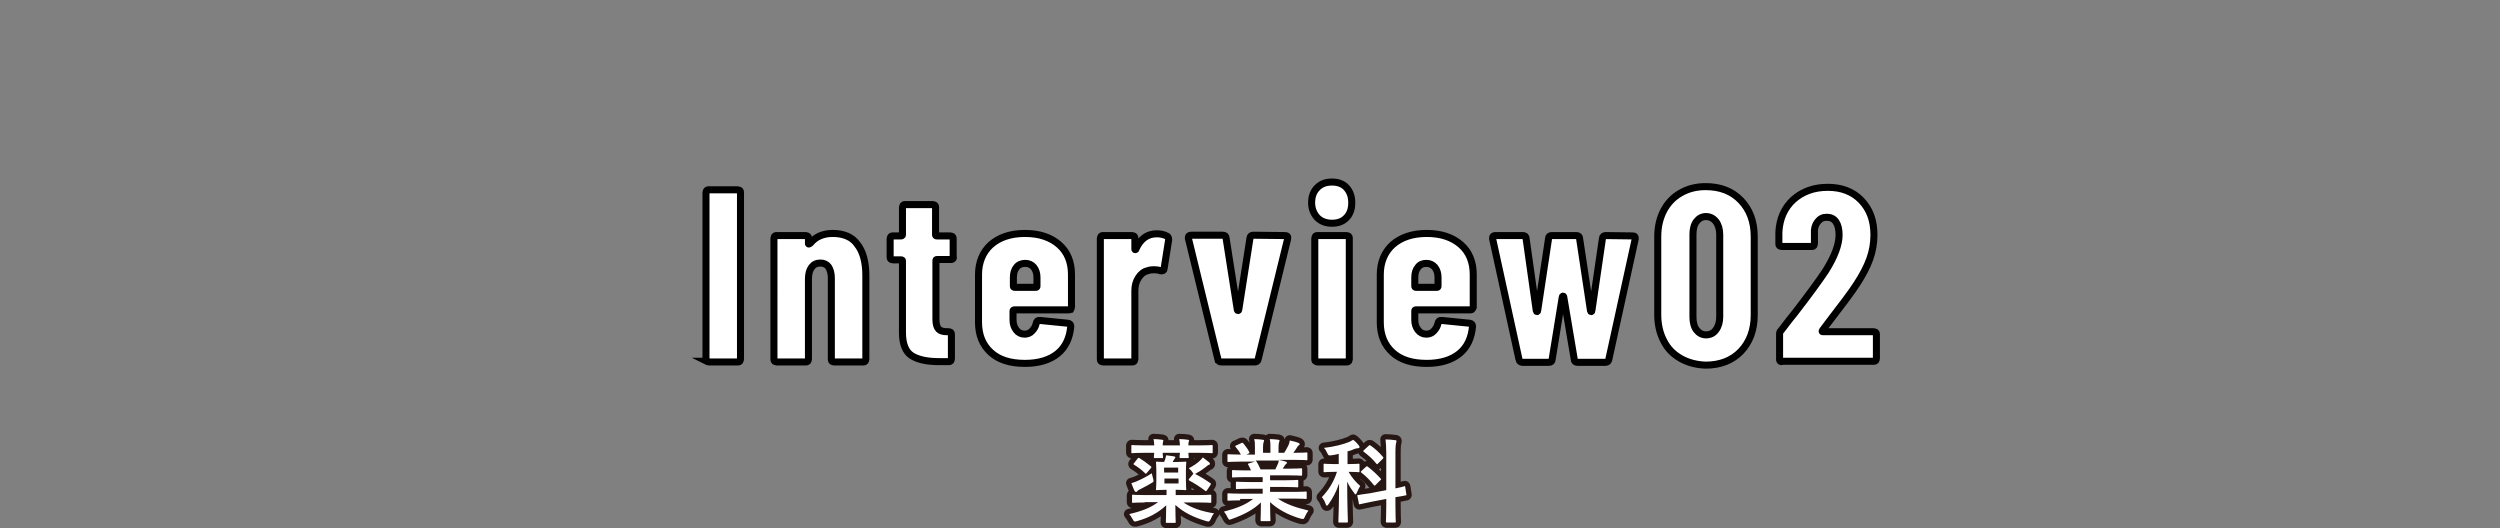 <svg version="1.1" id="レイヤー_1" xmlns="http://www.w3.org/2000/svg" x="0" y="0" viewBox="0 0 710 150" style="enable-background:new 0 0 710 150" xml:space="preserve"><rect x="0" y="0" width="710" height="150" fill="#808080" stroke="none"/><style>.st0{fill:#fff;stroke:#000;stroke-width:2;stroke-miterlimit:10}.st1{fill:none;stroke:#261715;stroke-width:3;stroke-linecap:round;stroke-linejoin:round}.st2{fill:#fff}</style><path class="st0" d="M200.7 102.6c-.2-.2-.2-.4-.2-.6V54.7c0-.2.1-.4.2-.6.2-.2.4-.2.6-.2h8.2c.2 0 .4.1.6.2.2.2.2.4.2.6V102c0 .2-.1.4-.2.6-.2.2-.4.2-.6.2h-8.2c-.2 0-.4-.1-.6-.2zM243.5 69.4c1.6 2.1 2.4 5 2.4 8.8V102c0 .2-.1.4-.2.6-.2.2-.4.2-.6.2h-8.2c-.2 0-.4-.1-.6-.2-.2-.2-.2-.4-.2-.6V79c0-1.4-.3-2.4-.8-3.2-.5-.7-1.3-1.1-2.3-1.1-1.1 0-1.9.4-2.5 1.2-.6.8-.9 1.9-.9 3.3V102c0 .2-.1.4-.2.6-.2.2-.4.2-.6.2h-8.2c-.2 0-.4-.1-.6-.2-.2-.2-.2-.4-.2-.6V67.7c0-.2.1-.4.2-.6.2-.2.4-.2.6-.2h8.2c.2 0 .4.1.6.2.2.2.2.4.2.6v1.4c0 .1 0 .2.1.2s.3-.1.5-.3c1.5-1.8 3.6-2.7 6.3-2.7 3.1 0 5.5 1 7 3.1zM270.6 73.5c-.2.2-.4.2-.6.2h-3.9c-.2 0-.3.1-.3.3v16.7c0 1.4.3 2.3.8 2.8s1.3.7 2.3.7h.5c.2 0 .4.1.6.2.2.2.2.4.2.6v6.9c0 .2-.1.4-.2.6-.2.2-.4.2-.6.2h-2.8c-3.4 0-6-.6-7.7-1.7-1.7-1.1-2.6-3.3-2.6-6.5V74.1c0-.2-.1-.3-.4-.3h-2.3c-.2 0-.4-.1-.6-.2-.2-.2-.2-.4-.2-.6v-5.2c0-.2.1-.4.2-.6.2-.2.4-.2.6-.2h2.3c.2 0 .4-.1.4-.3v-7.8c0-.2.1-.4.2-.6.2-.2.4-.2.6-.2h7.8c.2 0 .4.1.6.2.2.2.2.4.2.6v7.8c0 .2.1.3.3.3h3.9c.2 0 .4.1.6.2.2.2.2.4.2.6V73c.1.2.1.4-.1.5zM304.1 87.8c-.2.2-.4.2-.6.2h-15.4c-.2 0-.4.1-.4.3v2.5c0 1.2.3 2.1.9 2.9.6.8 1.4 1.2 2.4 1.2.8 0 1.6-.3 2.1-.9.6-.6 1-1.3 1.2-2.2.1-.6.5-.9 1-.8l8 .8c.6.1.8.4.8.9-.3 3.3-1.5 5.9-3.7 7.7-2.2 1.8-5.3 2.8-9.3 2.8-4.2 0-7.4-1-9.7-3.1-2.3-2.1-3.5-4.9-3.5-8.6V78c0-3.5 1.2-6.4 3.5-8.5 2.4-2.1 5.6-3.2 9.7-3.2s7.3 1.1 9.7 3.2c2.4 2.1 3.5 5 3.5 8.5v9.2c0 .2-.1.4-.2.6zm-15.4-11.9c-.6.7-.9 1.7-.9 2.9v2.5c0 .2.1.3.4.3h6c.2 0 .3-.1.3-.3v-2.5c0-1.2-.3-2.1-.9-2.9-.6-.7-1.4-1.1-2.4-1.1s-1.9.3-2.5 1.1zM331.5 67.1c.3.2.4.6.4 1l-1.3 8.2c0 .5-.4.7-1 .6-.5-.2-1.1-.3-1.9-.3-.7 0-1.3.1-1.8.3-1 .2-1.9.9-2.6 2-.7 1.1-1 2.3-1 3.7V102c0 .2-.1.4-.2.6-.2.2-.4.2-.6.2h-8.2c-.2 0-.4-.1-.6-.2-.2-.2-.2-.4-.2-.6V67.7c0-.2.1-.4.2-.6.2-.2.4-.2.6-.2h8.2c.2 0 .4.1.6.2.2.2.2.4.2.6v2.9c0 .2 0 .3.1.3s.2 0 .2-.2c1.3-2.9 3.3-4.3 5.9-4.3 1.1 0 2.1.2 3 .7zM345.9 102.1l-8.4-34.4v-.3c0-.4.3-.6.8-.6h9c.6 0 .9.3.9.8l3.2 20.4c0 .1.1.2.2.2s.2-.1.2-.2l3.2-20.4c0-.5.4-.8.9-.8l9 .1c.7 0 .9.3.8.9l-8.4 34.3c-.1.5-.5.7-1 .7h-9.4c-.5 0-.9-.2-1-.7zM374.1 61.8c-1-1.1-1.6-2.5-1.6-4.2 0-1.8.5-3.2 1.6-4.3 1.1-1.1 2.4-1.6 4.2-1.6 1.7 0 3.1.5 4.1 1.6 1 1.1 1.5 2.5 1.5 4.3s-.5 3.2-1.5 4.2c-1 1.1-2.4 1.6-4.1 1.6-1.7 0-3.1-.5-4.2-1.6zm-.5 40.8c-.2-.2-.2-.4-.2-.6V67.7c0-.2.1-.4.2-.6.2-.2.4-.2.6-.2h8.2c.2 0 .4.1.6.2.2.2.2.4.2.6V102c0 .2-.1.4-.2.6-.2.2-.4.2-.6.2h-8.2c-.3 0-.5-.1-.6-.2zM418.1 87.8c-.2.2-.4.2-.6.2h-15.4c-.2 0-.3.1-.3.3v2.5c0 1.2.3 2.1.9 2.9.6.8 1.4 1.2 2.4 1.2.8 0 1.6-.3 2.1-.9.6-.6 1-1.3 1.2-2.2.1-.6.5-.9 1-.8l8 .8c.6.1.8.4.8.9-.3 3.3-1.5 5.9-3.7 7.7-2.2 1.8-5.3 2.8-9.3 2.8-4.2 0-7.4-1-9.7-3.1-2.3-2.1-3.5-4.9-3.5-8.6V78c0-3.5 1.2-6.4 3.5-8.5 2.4-2.1 5.6-3.2 9.7-3.2s7.3 1.1 9.7 3.2c2.4 2.1 3.5 5 3.5 8.5v9.2c-.1.2-.1.4-.3.6zm-15.4-11.9c-.6.7-.9 1.7-.9 2.9v2.5c0 .2.1.3.3.3h6c.2 0 .3-.1.3-.3v-2.5c0-1.2-.3-2.1-.9-2.9-.6-.7-1.4-1.1-2.4-1.1s-1.8.3-2.4 1.1zM431.4 102.1l-7.5-34.3v-.3c0-.4.3-.6.8-.6h7.8c.6 0 .9.3.9.8l2.9 20.5c0 .2.1.3.2.3s.2-.1.2-.3l3.1-20.5c0-.5.3-.8.9-.8h7c.6 0 .9.3.9.8l3.1 20.5c0 .2.1.3.2.3s.2-.1.2-.3l3-20.5c0-.5.4-.8.9-.8l7.7.1c.6 0 .8.3.7.9l-7.5 34.2c-.1.5-.4.8-.9.8h-8c-.6 0-.9-.3-.9-.8l-3-17.8c0-.1-.1-.2-.2-.2s-.2.1-.2.2l-2.9 17.8c0 .5-.3.8-.9.8h-7.6c-.5-.1-.8-.3-.9-.8zM477.3 101.8c-2.1-1.2-3.7-2.8-4.8-5-1.1-2.1-1.7-4.6-1.7-7.4V67.2c0-2.8.6-5.3 1.7-7.4s2.7-3.8 4.8-5c2.1-1.2 4.4-1.8 7.1-1.8 4.2 0 7.5 1.3 10 3.9 2.5 2.6 3.8 6 3.8 10.3v22.3c0 4.2-1.3 7.7-3.8 10.3-2.5 2.6-5.9 3.9-10 3.9-2.6-.1-5-.7-7.1-1.9zm10-8.1c.7-.9 1.1-2.2 1.1-3.7V66.6c0-1.5-.4-2.8-1.1-3.7-.7-.9-1.7-1.4-2.8-1.4-1.1 0-2 .5-2.7 1.4-.7.9-1 2.2-1 3.7V90c0 1.5.3 2.8 1 3.7s1.6 1.4 2.7 1.4 2.1-.4 2.8-1.4zM505.6 102.6c-.2-.2-.2-.4-.2-.6v-7.1c0-.4.1-.8.4-1 1.9-2.5 3.2-4.2 3.9-5 4.1-5.3 7-9.3 8.8-12 2.5-4 3.8-7.4 3.8-10.2 0-1.6-.3-2.8-.9-3.7-.6-.9-1.5-1.3-2.6-1.3s-1.9.4-2.6 1.3c-.7.9-1 2-.9 3.3v2.9c0 .2-.1.4-.2.6-.2.2-.4.2-.6.2H506c-.2 0-.4-.1-.6-.2-.2-.2-.2-.4-.2-.6v-3.3c.2-3.8 1.6-6.9 4.1-9.2 2.6-2.3 5.8-3.5 9.8-3.5 3.9 0 7.1 1.2 9.5 3.7 2.4 2.5 3.6 5.7 3.6 9.8 0 2.4-.4 4.7-1.2 6.9-.8 2.2-2 4.5-3.7 7.1-1.4 2.2-4.2 5.9-8.2 11.1l-1.5 2c-.1.1-.1.2-.1.3 0 .1.1.1.3.1h14.3c.2 0 .4.1.6.2.2.2.2.4.2.6v6.8c0 .2-.1.4-.2.6-.2.2-.4.2-.6.2h-25.9c-.3.2-.4.1-.6 0z"/><path class="st1" d="M325.1 142.7c-2.4 0-3.2.1-3.3.1-.3 0-.3 0-.3-.3v-1.7c0-.3 0-.3.3-.3.2 0 1 .1 3.3.1h6.2v-1.5h-.1c-1.8 0-2.4.1-2.6.1-.3 0-.3 0-.3-.3 0-.2.1-.8.1-2.2v-3.1c0-1.4-.1-2.1-.1-2.2 0-.3 0-.3.3-.3.2 0 .6.1 2 .1.1-.2.2-.4.3-.7.1-.3.2-.7.3-1.2.9.1 1.6.2 2.2.3.3.1.4.1.4.3 0 .1-.1.2-.2.4-.1.1-.3.3-.4.6-.1.1-.1.2-.1.3h1c1.7 0 2.3-.1 2.5-.1.3 0 .3 0 .3.3 0 .2-.1.8-.1 2.2v3.1c0 1.4.1 2.1.1 2.2 0 .3 0 .3-.3.3-.2 0-.8-.1-2.5-.1h-.2v1.5h6.5c2.4 0 3.2-.1 3.3-.1.3 0 .3 0 .3.3v1.7c0 .3 0 .3-.3.3-.2 0-1-.1-3.3-.1h-4.3c2.4 1.6 5.1 2.5 8.7 3.1-.4.4-.7 1-1 1.7-.4.7-.4.7-1.2.5-3.7-1.1-6.5-2.5-8.8-4.6 0 2.9.1 4.4.1 4.8 0 .3 0 .3-.3.3h-2.2c-.3 0-.3 0-.3-.3 0-.4.1-1.8.1-4.7-2.2 2.1-5 3.6-8.3 4.5-.8.2-.8.2-1.2-.5-.3-.6-.6-1-1-1.5 3.5-.8 6.1-1.8 8.2-3.4h-3.8zm2.7-16.2c0-.7-.1-1.3-.2-1.8.8 0 1.8.1 2.5.2.2 0 .3.1.3.2s-.1.2-.1.4-.1.4-.1 1h4.9c0-.7-.1-1.2-.2-1.8.9 0 1.8.1 2.5.2.2 0 .3.1.3.2 0 .2-.1.2-.1.4-.1.2-.1.4-.1 1h2.9c2.6 0 3.6-.1 3.7-.1.3 0 .3 0 .3.3v1.7c0 .3 0 .3-.3.3-.2 0-1.1-.1-3.7-.1h-2.9c0 .7.1 1.1.1 1.2 0 .3 0 .3-.3.3h-2c-.3 0-.3 0-.3-.3 0-.1 0-.5.1-1.2h-4.9c0 .7.1 1.1.1 1.2 0 .3 0 .3-.3.3h-2c-.3 0-.3 0-.3-.3 0-.1 0-.5.1-1.2h-2.7c-2.5 0-3.4.1-3.5.1-.3 0-.3 0-.3-.3v-1.7c0-.3 0-.3.3-.3.2 0 1 .1 3.5.1h2.7zm-.3 9.5c.2.8.2.8-.5 1.2-1.1.7-2.2 1.2-3.3 1.8-.4.2-.6.3-.7.5-.1.2-.3.2-.4.2s-.3-.1-.4-.3c-.3-.6-.6-1.4-.9-2.2.5-.1 1-.3 1.5-.5 1.4-.6 3-1.4 4.3-2.3.1.5.3 1.1.4 1.6zm-4.4-5.8c.2-.2.3-.2.5-.1 1 .6 2.1 1.4 3.2 2.3.1.1.2.2.2.3 0 .1-.1.2-.2.3l-1.1 1.3c-.3.3-.3.3-.5.1-1-1-2.1-1.8-3.1-2.4-.1-.1-.2-.1-.2-.2s.1-.2.2-.3l1-1.3zm7.5 2.6v1.4h4v-1.4h-4zm4.1 3.1h-4v1.4h4v-1.4zm4-1.1c.1-.2.2-.3.3-.2-.1-.1-.2-.2-.3-.4-.3-.5-.8-1-1.1-1.2 1.3-.7 2.4-1.4 3.2-2.2.4-.4.6-.6.8-.9.6.4 1.2 1 1.8 1.4.2.2.2.3.2.4 0 .2-.1.3-.3.3-.2.1-.4.2-.7.5-.8.6-1.7 1.3-2.7 1.8-.2.2-.4.2-.5.3 1.4.7 2.9 1.6 4.3 2.6.1.1.2.1.2.2s-.1.2-.1.3l-1 1.5c-.2.3-.3.4-.5.2-1.6-1.2-3-2.1-4.5-2.9-.1-.1-.2-.1-.2-.2s0-.2.1-.3l1-1.2zM352.2 142.1c-2.3 0-3.1.1-3.3.1-.3 0-.3 0-.3-.3v-1.5c0-.3 0-.3.3-.3.2 0 .9.1 3.3.1h6.4v-1.4h-3.7c-2.5 0-3.4.1-3.6.1-.3 0-.3 0-.3-.3v-1.5c0-.3 0-.3.3-.3.2 0 1.1.1 3.6.1h3.7v-1.4h-4.9c-2.5 0-3.3.1-3.5.1-.3 0-.3 0-.3-.3v-1.5c0-.3 0-.3.3-.3.2 0 1 .1 3.5.1h1.6c-.3-.6-.5-1.1-.8-1.6-.1-.2-.2-.3.2-.4l1.7-.5h-4.2c-2.3 0-3.1.1-3.3.1-.3 0-.3 0-.3-.3v-1.6c0-.3 0-.3.3-.3.2 0 .9.1 3.3.1h.2c-.4-.8-.9-1.5-1.5-2.2-.2-.2-.1-.3.2-.4l1.5-.7c.3-.1.3-.1.5.1.6.8 1.3 1.6 1.7 2.5.1.2.1.3-.2.4l-.6.3h2.4V127c0-.9 0-1.5-.2-2.3.8 0 1.8.1 2.5.2.2 0 .3.1.3.2 0 .2-.1.3-.1.4-.1.2-.2.6-.2 1.4v1.7h2.1V127c0-.9 0-1.6-.2-2.3.8 0 1.8.1 2.5.2.2 0 .3.1.3.2s-.1.3-.1.4c-.1.2-.2.6-.2 1.4v1.7h1.6c.5-.7.8-1.4 1.2-2.1.2-.4.3-.8.4-1.4.9.2 1.8.4 2.5.7.2.1.3.2.3.3 0 .2-.1.3-.3.4-.2.2-.3.3-.4.5-.3.5-.7 1.1-1.1 1.6h.4c2.3 0 3.1-.1 3.3-.1.3 0 .3 0 .3.3v1.6c0 .3 0 .3-.3.3-.2 0-.9-.1-3.3-.1h-4.6c.7.1 1.3.3 2.1.5.2.1.3.2.3.3 0 .2-.1.3-.3.4-.1.1-.3.4-.4.5l-.5.8h1.7c2.5 0 3.3-.1 3.5-.1.3 0 .3 0 .3.3v1.5c0 .2 0 .3-.3.3-.2 0-1-.1-3.5-.1h-5.3v1.4h4.1c2.5 0 3.4-.1 3.6-.1.3 0 .3 0 .3.3v1.5c0 .3 0 .3-.3.3-.2 0-1-.1-3.6-.1h-4.1v1.4h6.8c2.3 0 3.1-.1 3.3-.1.3 0 .3 0 .3.3v1.5c0 .3 0 .3-.3.3-.2 0-.9-.1-3.3-.1h-4.6c2.2 1.5 4.9 2.5 8.7 3.4-.3.4-.7 1-1 1.7-.2.5-.3.7-.6.7-.1 0-.3-.1-.6-.1-3.5-1-6.6-2.7-8.7-4.7 0 3.1.1 4.7.1 5.1 0 .3 0 .3-.3.3h-2.2c-.2 0-.3 0-.3-.3 0-.4.1-2 .1-5-2.2 2.1-4.9 3.5-8.3 4.7-.3.1-.5.2-.6.2-.2 0-.3-.2-.6-.7-.3-.7-.7-1.2-1-1.6 3.5-.9 6.1-1.9 8.3-3.6h-3.7zm10-8.8c.2-.4.4-.9.7-1.5.1-.3.2-.5.3-1h-6.6c.1 0 .1.1.2.2.4.6.8 1.4 1.2 2.3h4.2zM380.2 128.9c-.7.2-1.4.3-2.1.4-.8.1-.8.1-1.2-.7-.2-.5-.5-1-.9-1.4 2.8-.3 5.5-1 7.2-1.7.4-.2.7-.4 1.1-.6.7.5 1.1 1 1.6 1.6.2.2.2.3.2.5s-.2.3-.5.3-.5.1-.9.2c-.6.3-1.3.5-2 .7v3.6h.2c2 0 2.7-.1 2.9-.1.3 0 .3 0 .3.3v1.8c0 .3 0 .3-.3.3-.2 0-.8-.1-2.8-.1.9 1.6 2.1 3 3.3 4-.3.5-.7 1.3-1 2-.1.3-.2.4-.3.4-.1 0-.3-.1-.4-.4-.8-1-1.5-2.1-2-3.2 0 6.4.2 10.7.2 11.3 0 .2 0 .3-.3.3h-2.1c-.3 0-.3 0-.3-.3 0-.5.2-4.9.2-10.8-.8 2.4-1.8 4.2-3 5.9-.2.3-.3.4-.5.4-.1 0-.2-.1-.3-.4-.2-.7-.7-1.6-1.1-2 1.8-1.9 3.3-4.1 4.3-7.2h-.6c-2 0-2.7.1-2.9.1-.3 0-.3 0-.3-.3V132c0-.3 0-.3.3-.3.2 0 .8.1 2.9.1h1.1v-2.9zm13.5 10.3v-10.5c0-1.8-.1-2.7-.2-3.9 1 0 1.8.1 2.7.2.3 0 .4.1.4.3 0 .2-.1.4-.1.5-.1.3-.2 1-.2 2.9v10c1.6-.3 2.2-.5 2.5-.6s.2 0 .3.3l.3 2c.1.2 0 .3-.3.3-.2.1-1 .2-2.8.5v2.4c0 2.9.1 4.4.1 4.5 0 .3 0 .3-.3.3h-2.2c-.2 0-.3 0-.3-.3 0-.2.1-1.6.1-4.5v-1.9l-4.2.8-3.3.7c-.2.1-.3 0-.3-.3l-.4-2c-.1-.3 0-.3.2-.3.3-.1 1.1-.2 3.3-.5l4.7-.9zm-5.8-6.6c.2-.2.3-.2.5-.1 1.2.9 2.6 2.2 3.7 3.4.2.2.2.3-.1.5l-1.3 1.3c-.1.1-.2.2-.3.2-.1 0-.1 0-.2-.1-1.1-1.4-2.3-2.6-3.6-3.6-.2-.2-.2-.2.1-.5l1.2-1.1zm.8-6c.2-.2.3-.2.5-.1 1.3.9 2.6 2.1 3.6 3.3.1.1.1.2.1.2s-.1.2-.2.3l-1.3 1.3c-.3.3-.3.3-.5.1-1.1-1.4-2.4-2.5-3.6-3.4-.2-.2-.2-.2.1-.5l1.3-1.2z"/><path class="st2" d="M325.1 142.7c-2.4 0-3.2.1-3.3.1-.3 0-.3 0-.3-.3v-1.7c0-.3 0-.3.3-.3.2 0 1 .1 3.3.1h6.2v-1.5h-.1c-1.8 0-2.4.1-2.6.1-.3 0-.3 0-.3-.3 0-.2.1-.8.1-2.2v-3.1c0-1.4-.1-2.1-.1-2.2 0-.3 0-.3.3-.3.2 0 .6.1 2 .1.1-.2.2-.4.3-.7.1-.3.2-.7.3-1.2.9.1 1.6.2 2.2.3.3.1.4.1.4.3 0 .1-.1.2-.2.4-.1.1-.3.3-.4.6-.1.1-.1.2-.1.3h1c1.7 0 2.3-.1 2.5-.1.3 0 .3 0 .3.3 0 .2-.1.8-.1 2.2v3.1c0 1.4.1 2.1.1 2.2 0 .3 0 .3-.3.3-.2 0-.8-.1-2.5-.1h-.2v1.5h6.5c2.4 0 3.2-.1 3.3-.1.3 0 .3 0 .3.3v1.7c0 .3 0 .3-.3.3-.2 0-1-.1-3.3-.1h-4.3c2.4 1.6 5.1 2.5 8.7 3.1-.4.4-.7 1-1 1.7-.4.7-.4.7-1.2.5-3.7-1.1-6.5-2.5-8.8-4.6 0 2.9.1 4.4.1 4.8 0 .3 0 .3-.3.3h-2.2c-.3 0-.3 0-.3-.3 0-.4.1-1.8.1-4.7-2.2 2.1-5 3.6-8.3 4.5-.8.2-.8.2-1.2-.5-.3-.6-.6-1-1-1.5 3.5-.8 6.1-1.8 8.2-3.4h-3.8zm2.7-16.2c0-.7-.1-1.3-.2-1.8.8 0 1.8.1 2.5.2.2 0 .3.1.3.2s-.1.2-.1.4-.1.4-.1 1h4.9c0-.7-.1-1.2-.2-1.8.9 0 1.8.1 2.5.2.2 0 .3.1.3.2 0 .2-.1.2-.1.4-.1.2-.1.4-.1 1h2.9c2.6 0 3.6-.1 3.7-.1.3 0 .3 0 .3.3v1.7c0 .3 0 .3-.3.3-.2 0-1.1-.1-3.7-.1h-2.9c0 .7.1 1.1.1 1.2 0 .3 0 .3-.3.3h-2c-.3 0-.3 0-.3-.3 0-.1 0-.5.1-1.2h-4.9c0 .7.1 1.1.1 1.2 0 .3 0 .3-.3.3h-2c-.3 0-.3 0-.3-.3 0-.1 0-.5.1-1.2h-2.7c-2.5 0-3.4.1-3.5.1-.3 0-.3 0-.3-.3v-1.7c0-.3 0-.3.3-.3.2 0 1 .1 3.5.1h2.7zm-.3 9.5c.2.8.2.8-.5 1.2-1.1.7-2.2 1.2-3.3 1.8-.4.2-.6.3-.7.5-.1.2-.3.2-.4.2s-.3-.1-.4-.3c-.3-.6-.6-1.4-.9-2.2.5-.1 1-.3 1.5-.5 1.4-.6 3-1.4 4.3-2.3.1.5.3 1.1.4 1.6zm-4.4-5.8c.2-.2.3-.2.5-.1 1 .6 2.1 1.4 3.2 2.3.1.1.2.2.2.3 0 .1-.1.2-.2.3l-1.1 1.3c-.3.3-.3.3-.5.1-1-1-2.1-1.8-3.1-2.4-.1-.1-.2-.1-.2-.2s.1-.2.2-.3l1-1.3zm7.5 2.6v1.4h4v-1.4h-4zm4.1 3.1h-4v1.4h4v-1.4zm4-1.1c.1-.2.2-.3.3-.2-.1-.1-.2-.2-.3-.4-.3-.5-.8-1-1.1-1.2 1.3-.7 2.4-1.4 3.2-2.2.4-.4.6-.6.8-.9.6.4 1.2 1 1.8 1.4.2.2.2.3.2.4 0 .2-.1.3-.3.3-.2.1-.4.2-.7.5-.8.6-1.7 1.3-2.7 1.8-.2.2-.4.2-.5.3 1.4.7 2.9 1.6 4.3 2.6.1.1.2.1.2.2s-.1.2-.1.3l-1 1.5c-.2.3-.3.4-.5.2-1.6-1.2-3-2.1-4.5-2.9-.1-.1-.2-.1-.2-.2s0-.2.1-.3l1-1.2zM352.2 142.1c-2.3 0-3.1.1-3.3.1-.3 0-.3 0-.3-.3v-1.5c0-.3 0-.3.3-.3.2 0 .9.1 3.3.1h6.4v-1.4h-3.7c-2.5 0-3.4.1-3.6.1-.3 0-.3 0-.3-.3v-1.5c0-.3 0-.3.3-.3.2 0 1.1.1 3.6.1h3.7v-1.4h-4.9c-2.5 0-3.3.1-3.5.1-.3 0-.3 0-.3-.3v-1.5c0-.3 0-.3.3-.3.2 0 1 .1 3.5.1h1.6c-.3-.6-.5-1.1-.8-1.6-.1-.2-.2-.3.2-.4l1.7-.5h-4.2c-2.3 0-3.1.1-3.3.1-.3 0-.3 0-.3-.3v-1.6c0-.3 0-.3.3-.3.2 0 .9.1 3.3.1h.2c-.4-.8-.9-1.5-1.5-2.2-.2-.2-.1-.3.2-.4l1.5-.7c.3-.1.3-.1.5.1.6.8 1.3 1.6 1.7 2.5.1.2.1.3-.2.4l-.6.3h2.4V127c0-.9 0-1.5-.2-2.3.8 0 1.8.1 2.5.2.2 0 .3.1.3.2 0 .2-.1.3-.1.4-.1.2-.2.6-.2 1.4v1.7h2.1V127c0-.9 0-1.6-.2-2.3.8 0 1.8.1 2.5.2.2 0 .3.1.3.2s-.1.3-.1.4c-.1.2-.2.6-.2 1.4v1.7h1.6c.5-.7.8-1.4 1.2-2.1.2-.4.3-.8.4-1.4.9.2 1.8.4 2.5.7.2.1.3.2.3.3 0 .2-.1.3-.3.4-.2.2-.3.3-.4.5-.3.5-.7 1.1-1.1 1.6h.4c2.3 0 3.1-.1 3.3-.1.3 0 .3 0 .3.3v1.6c0 .3 0 .3-.3.3-.2 0-.9-.1-3.3-.1h-4.6c.7.1 1.3.3 2.1.5.2.1.3.2.3.3 0 .2-.1.3-.3.4-.1.1-.3.4-.4.5l-.5.8h1.7c2.5 0 3.3-.1 3.5-.1.3 0 .3 0 .3.3v1.5c0 .2 0 .3-.3.3-.2 0-1-.1-3.5-.1h-5.3v1.4h4.1c2.5 0 3.4-.1 3.6-.1.3 0 .3 0 .3.3v1.5c0 .3 0 .3-.3.3-.2 0-1-.1-3.6-.1h-4.1v1.4h6.8c2.3 0 3.1-.1 3.3-.1.3 0 .3 0 .3.3v1.5c0 .3 0 .3-.3.3-.2 0-.9-.1-3.3-.1h-4.6c2.2 1.5 4.9 2.5 8.7 3.4-.3.4-.7 1-1 1.7-.2.5-.3.7-.6.7-.1 0-.3-.1-.6-.1-3.5-1-6.6-2.7-8.7-4.7 0 3.1.1 4.7.1 5.1 0 .3 0 .3-.3.3h-2.2c-.2 0-.3 0-.3-.3 0-.4.1-2 .1-5-2.2 2.1-4.9 3.5-8.3 4.7-.3.1-.5.2-.6.2-.2 0-.3-.2-.6-.7-.3-.7-.7-1.2-1-1.6 3.5-.9 6.1-1.9 8.3-3.6h-3.7zm10-8.8c.2-.4.4-.9.7-1.5.1-.3.2-.5.3-1h-6.6c.1 0 .1.1.2.2.4.6.8 1.4 1.2 2.3h4.2zM380.2 128.9c-.7.2-1.4.3-2.1.4-.8.1-.8.1-1.2-.7-.2-.5-.5-1-.9-1.4 2.8-.3 5.5-1 7.2-1.7.4-.2.7-.4 1.1-.6.7.5 1.1 1 1.6 1.6.2.2.2.3.2.5s-.2.3-.5.3-.5.1-.9.2c-.6.3-1.3.5-2 .7v3.6h.2c2 0 2.7-.1 2.9-.1.3 0 .3 0 .3.3v1.8c0 .3 0 .3-.3.3-.2 0-.8-.1-2.8-.1.9 1.6 2.1 3 3.3 4-.3.5-.7 1.3-1 2-.1.3-.2.4-.3.4-.1 0-.3-.1-.4-.4-.8-1-1.5-2.1-2-3.2 0 6.4.2 10.7.2 11.3 0 .2 0 .3-.3.3h-2.1c-.3 0-.3 0-.3-.3 0-.5.2-4.9.2-10.8-.8 2.4-1.8 4.2-3 5.9-.2.3-.3.4-.5.4-.1 0-.2-.1-.3-.4-.2-.7-.7-1.6-1.1-2 1.8-1.9 3.3-4.1 4.3-7.2h-.6c-2 0-2.7.1-2.9.1-.3 0-.3 0-.3-.3V132c0-.3 0-.3.3-.3.2 0 .8.1 2.9.1h1.1v-2.9zm13.5 10.3v-10.5c0-1.8-.1-2.7-.2-3.9 1 0 1.8.1 2.7.2.3 0 .4.1.4.3 0 .2-.1.4-.1.5-.1.3-.2 1-.2 2.9v10c1.6-.3 2.2-.5 2.5-.6s.2 0 .3.3l.3 2c.1.2 0 .3-.3.3-.2.1-1 .2-2.8.5v2.4c0 2.9.1 4.4.1 4.5 0 .3 0 .3-.3.3h-2.2c-.2 0-.3 0-.3-.3 0-.2.1-1.6.1-4.5v-1.9l-4.2.8-3.3.7c-.2.1-.3 0-.3-.3l-.4-2c-.1-.3 0-.3.2-.3.3-.1 1.1-.2 3.3-.5l4.7-.9zm-5.8-6.6c.2-.2.3-.2.5-.1 1.2.9 2.6 2.2 3.7 3.4.2.2.2.3-.1.5l-1.3 1.3c-.1.1-.2.2-.3.2-.1 0-.1 0-.2-.1-1.1-1.4-2.3-2.6-3.6-3.6-.2-.2-.2-.2.1-.5l1.2-1.1zm.8-6c.2-.2.3-.2.5-.1 1.3.9 2.6 2.1 3.6 3.3.1.1.1.2.1.2s-.1.2-.2.3l-1.3 1.3c-.3.3-.3.3-.5.1-1.1-1.4-2.4-2.5-3.6-3.4-.2-.2-.2-.2.1-.5l1.3-1.2z"/></svg>